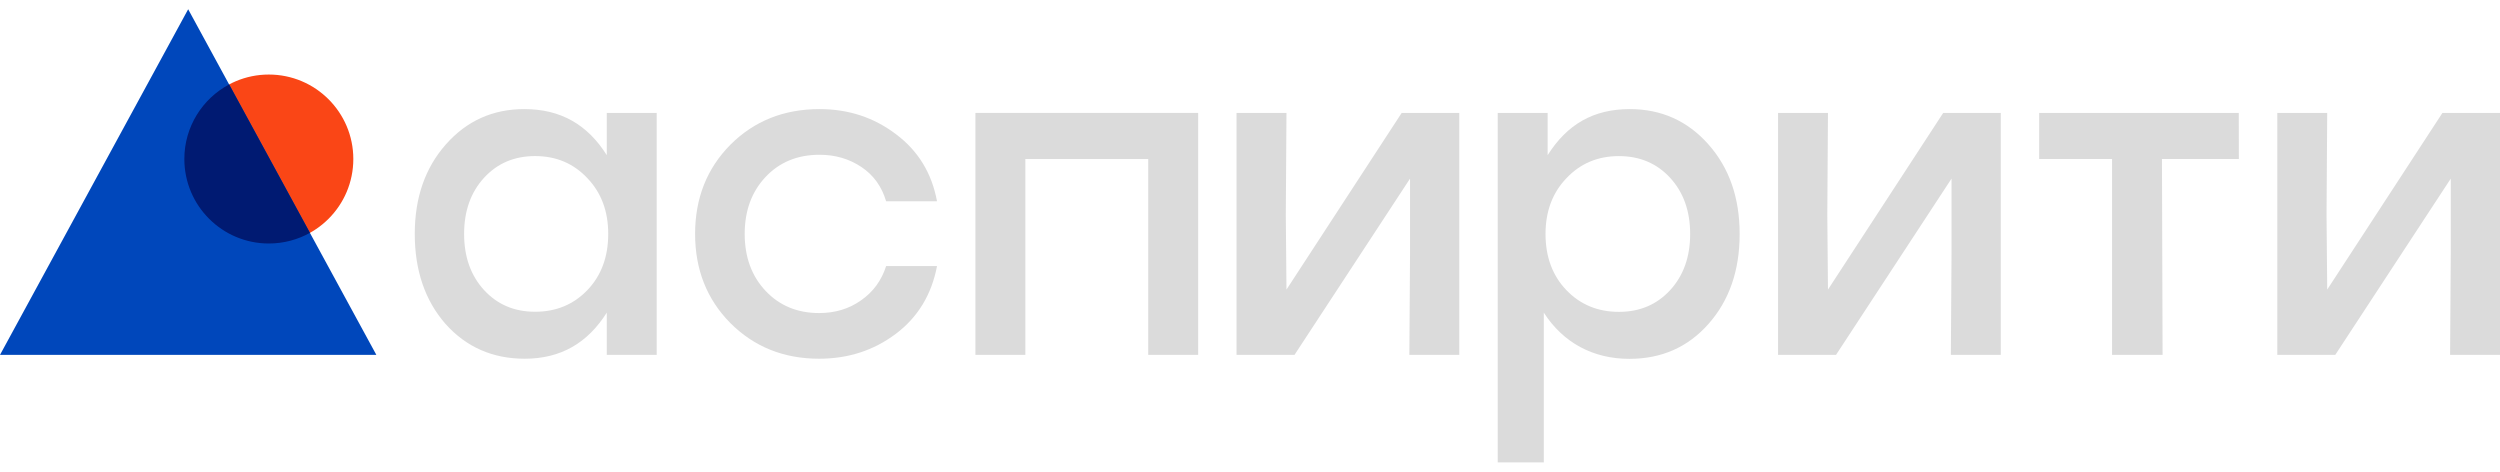 <?xml version="1.0" encoding="UTF-8"?> <svg xmlns="http://www.w3.org/2000/svg" width="180" height="34" viewBox="0 0 180 34" fill="none"> <path d="M161.191 8.131L161.198 11.449H155.661L155.706 25.55H152.067V11.449H146.821L146.82 8.131H161.191Z" fill="#DBDBDB"></path> <path d="M117.344 7.855C119.616 7.855 121.503 8.701 123.004 10.393C124.505 12.085 125.255 14.236 125.255 16.846C125.255 19.478 124.505 21.64 123.004 23.331C121.524 25.002 119.627 25.837 117.313 25.837C114.707 25.837 112.55 24.682 111.154 22.51V33.293H107.836V8.132H111.43V11.173C112.827 8.96 114.718 7.855 117.344 7.855ZM116.562 22.454C118.063 22.454 119.293 21.932 120.252 20.888C121.211 19.843 121.691 18.496 121.691 16.846C121.691 15.197 121.211 13.849 120.252 12.805C119.293 11.761 118.063 11.239 116.562 11.239C115.041 11.239 113.78 11.771 112.779 12.836C111.778 13.881 111.278 15.217 111.278 16.846C111.278 18.496 111.778 19.843 112.779 20.888C113.78 21.932 115.041 22.454 116.562 22.454Z" fill="#DBDBDB"></path> <path d="M100.921 8.131H105.068V25.55H101.474L101.522 18.305V12.86L93.205 25.55H89.031V8.131H92.626L92.578 15.47L92.626 20.85L100.921 8.131Z" fill="#DBDBDB"></path> <path d="M139.909 8.131H144.056V25.55H140.462L140.51 18.305V12.86L132.194 25.55H128.02V8.131H131.614L131.566 15.47L131.614 20.85L139.909 8.131Z" fill="#DBDBDB"></path> <path d="M175.854 8.131H180.002V25.55H176.407L176.455 18.305V12.86L168.139 25.55H163.965V8.131H167.559L167.511 15.47L167.559 20.85L175.854 8.131Z" fill="#DBDBDB"></path> <path d="M86.267 8.131V25.55H82.673V11.449H73.825V25.55H70.231V8.131H86.267Z" fill="#DBDBDB"></path> <path d="M58.976 25.828C56.428 25.828 54.297 24.972 52.585 23.26C50.893 21.549 50.047 19.409 50.047 16.842C50.047 14.274 50.893 12.135 52.585 10.423C54.297 8.711 56.438 7.855 59.007 7.855C61.096 7.855 62.934 8.461 64.521 9.671C66.109 10.861 67.09 12.469 67.466 14.493H63.801C63.487 13.429 62.892 12.604 62.015 12.02C61.138 11.435 60.135 11.143 59.007 11.143C57.42 11.143 56.125 11.675 55.122 12.74C54.12 13.805 53.618 15.172 53.618 16.842C53.618 18.512 54.12 19.879 55.122 20.943C56.125 22.008 57.41 22.54 58.976 22.54C60.125 22.54 61.127 22.238 61.984 21.632C62.861 21.027 63.466 20.202 63.801 19.159H67.466C67.07 21.225 66.077 22.853 64.49 24.043C62.903 25.233 61.065 25.828 58.976 25.828Z" fill="#DBDBDB"></path> <path d="M43.688 8.132H47.283V25.551H43.688V22.51C42.317 24.681 40.396 25.828 37.778 25.828C35.472 25.828 33.571 24.993 32.076 23.323C30.601 21.632 29.863 19.472 29.863 16.842C29.863 14.232 30.611 12.082 32.107 10.392C33.603 8.701 35.483 7.855 37.747 7.855C40.365 7.855 42.296 8.961 43.688 11.173V8.132ZM38.526 22.446C40.043 22.446 41.3 21.924 42.297 20.881C43.294 19.837 43.792 18.491 43.792 16.842C43.792 15.213 43.294 13.878 42.297 12.834C41.3 11.769 40.043 11.237 38.526 11.237C37.03 11.237 35.805 11.759 34.849 12.803C33.894 13.846 33.416 15.193 33.416 16.842C33.416 18.491 33.894 19.837 34.849 20.881C35.805 21.924 37.03 22.446 38.526 22.446Z" fill="#DBDBDB"></path> <path fill-rule="evenodd" clip-rule="evenodd" d="M25.439 11.449C25.439 14.811 22.716 17.533 19.354 17.533C15.997 17.533 13.273 14.811 13.273 11.449C13.273 8.093 15.997 5.367 19.354 5.367C22.716 5.367 25.439 8.093 25.439 11.449Z" fill="#FA4616"></path> <path fill-rule="evenodd" clip-rule="evenodd" d="M0 25.551H27.097L13.548 0.666L0 25.551Z" fill="#0047BB"></path> <path fill-rule="evenodd" clip-rule="evenodd" d="M16.498 6.078C14.58 7.102 13.273 9.123 13.273 11.447C13.273 14.81 15.997 17.532 19.354 17.532C20.43 17.532 21.44 17.253 22.316 16.765L16.498 6.078Z" fill="#001A72"></path> </svg> 